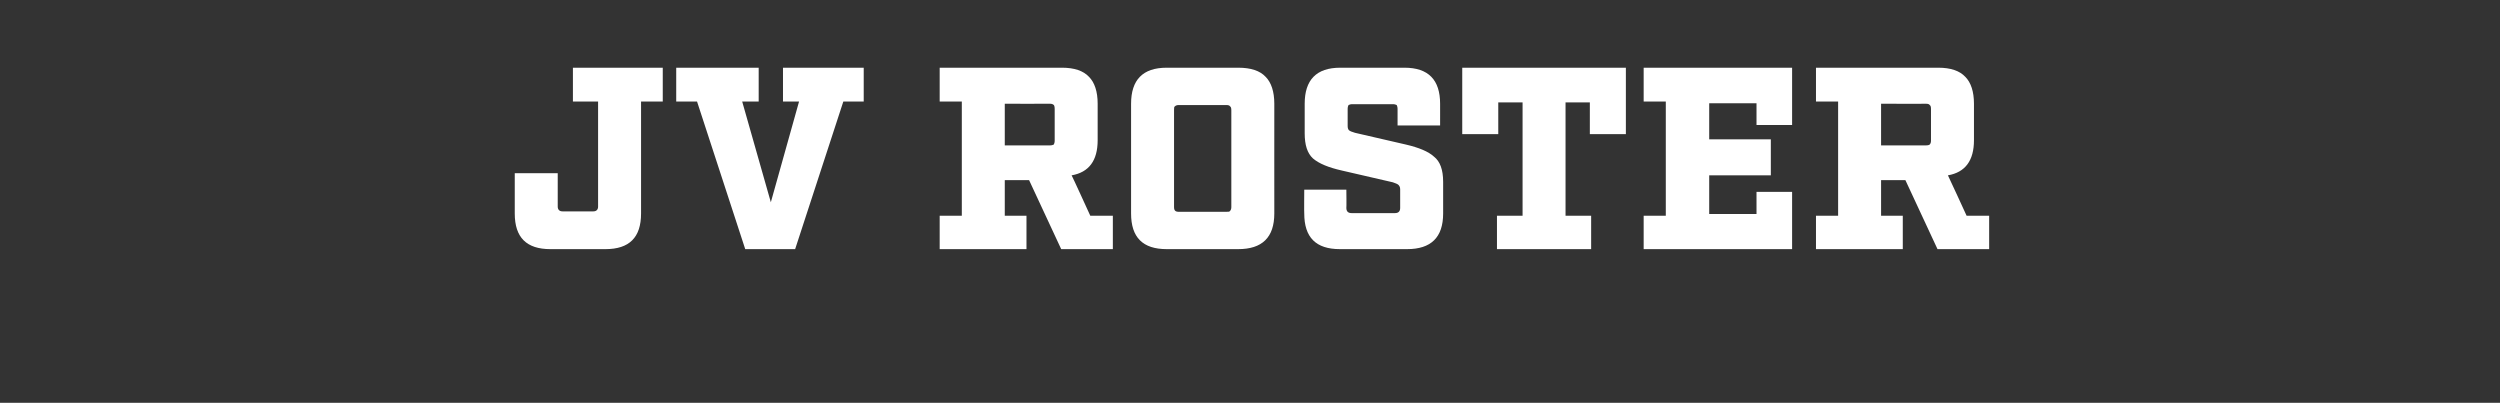 <?xml version="1.0" standalone="no"?><!DOCTYPE svg PUBLIC "-//W3C//DTD SVG 1.1//EN" "http://www.w3.org/Graphics/SVG/1.1/DTD/svg11.dtd"><svg xmlns="http://www.w3.org/2000/svg" version="1.1" width="576px" height="92.8px" viewBox="0 -9 576 92.8" style="top:-9px"><rect x="0" y="-9" width="576" height="92.8" fill="#333333" stroke="none"/><desc>jv roster</desc><defs/><g id="Polygon155495"><path d="m152.7 6.6l0 7.8l-5 0c0 0 .02 25.8 0 25.8c0 5.5-2.7 8.2-8.2 8.2c0 0-12.7 0-12.7 0c-5.5 0-8.2-2.7-8.2-8.2c-.02 0 0-9.3 0-9.3l9.9 0c0 0-.01 7.69 0 7.7c0 .7.4 1.1 1.1 1.1c0 0 7.1 0 7.1 0c.7 0 1.1-.4 1.1-1.1c.01-.01 0-24.2 0-24.2l-5.8 0l0-7.8l20.7 0zm46.3 0l0 7.8l-4.7 0l-11.1 34l-11.5 0l-11.1-34l-4.8 0l0-7.8l19 0l0 7.8l-3.8 0l6.6 23.2l6.5-23.2l-3.7 0l0-7.8l18.6 0zm52.2 34.1l5.2 0l0 7.7l-11.9 0l-7.4-15.9l-5.6 0l0 8.2l5 0l0 7.7l-20 0l0-7.7l5.1 0l0-26.3l-5.1 0l0-7.8c0 0 28.17.03 28.2 0c2.8 0 4.9.7 6.2 2.1c1.3 1.3 2 3.4 2 6.2c0 0 0 8.4 0 8.4c0 4.7-2 7.4-6 8.1c.04-.04 4.3 9.3 4.3 9.3zm-19.7-25.8l0 9.6c0 0 10.36-.01 10.4 0c.4 0 .7-.1.9-.2c.1-.2.2-.5.2-.9c0 0 0-7.3 0-7.3c0-.5-.1-.8-.2-.9c-.2-.2-.5-.3-.9-.3c-.04.03-10.4 0-10.4 0zm62.1 25.3c0 5.5-2.8 8.2-8.3 8.2c0 0-16.5 0-16.5 0c-5.5 0-8.2-2.7-8.2-8.2c0 0 0-25.3 0-25.3c0-5.5 2.7-8.3 8.2-8.3c0 0 16.5 0 16.5 0c2.9 0 5 .7 6.3 2.1c1.3 1.3 2 3.4 2 6.2c-.01-.03 0 25.3 0 25.3c0 0-.01 0 0 0zm-23.1-23.8c0 0 0 22.3 0 22.3c0 .8.3 1.1 1.1 1.1c0 0 10.9 0 10.9 0c.5 0 .8 0 .9-.2c.2-.2.3-.5.3-.9c0 0 0-22.3 0-22.3c0-.5-.1-.8-.3-.9c-.1-.2-.4-.3-.9-.3c0 0-10.9 0-10.9 0c-.4 0-.7.1-.9.3c-.2.1-.2.4-.2.9zm61.3 3.5l-9.8 0c0 0 .02-3.77 0-3.8c0-.4-.1-.7-.2-.9c-.2-.1-.5-.2-.9-.2c0 0-9.3 0-9.3 0c-.4 0-.7.1-.9.2c-.1.2-.2.5-.2.9c0 0 0 3.9 0 3.9c0 .5.1.8.3 1c.2.2.7.4 1.4.6c0 0 11.7 2.7 11.7 2.7c3 .7 5.2 1.6 6.5 2.8c1.4 1.1 2.1 3 2.1 5.8c0 0 0 7.3 0 7.3c0 5.5-2.8 8.2-8.3 8.2c0 0-15.5 0-15.5 0c-5.5 0-8.2-2.7-8.2-8.2c-.05 0 0-5.5 0-5.5l9.7 0c0 0 .05 4.24 0 4.2c0 .8.4 1.2 1.2 1.2c0 0 10 0 10 0c.8 0 1.2-.4 1.2-1.2c0 0 0-4.3 0-4.3c0-.5-.2-.8-.4-1c-.2-.2-.7-.4-1.3-.6c0 0-11.7-2.7-11.7-2.7c-3.1-.7-5.3-1.6-6.7-2.8c-1.3-1.2-1.9-3.1-1.9-5.8c0 0 0-6.8 0-6.8c0-5.5 2.7-8.3 8.2-8.3c0 0 14.8 0 14.8 0c5.5 0 8.2 2.8 8.2 8.3c.01-.03 0 5 0 5zm42.8 2l-8.3 0l0-7.3l-5.6 0l0 26.1l5.9 0l0 7.7l-21.7 0l0-7.7l5.9 0l0-26.1l-5.6 0l0 7.3l-8.3 0l0-15.3l37.7 0l0 15.3zm4.1-15.3l34.2 0l0 13.2l-8.2 0l0-5l-10.9 0l0 8.3l14.2 0l0 8.3l-14.2 0l0 8.9l10.9 0l0-5.1l8.2 0l0 13.2l-34.2 0l0-7.7l5.1 0l0-26.3l-5.1 0l0-7.8zm74.4 34.1l5.2 0l0 7.7l-11.9 0l-7.4-15.9l-5.6 0l0 8.2l5 0l0 7.7l-20 0l0-7.7l5.1 0l0-26.3l-5.1 0l0-7.8c0 0 28.15.03 28.2 0c2.8 0 4.9.7 6.2 2.1c1.3 1.3 2 3.4 2 6.2c0 0 0 8.4 0 8.4c0 4.7-2 7.4-6 8.1c.02-.04 4.3 9.3 4.3 9.3zm-19.7-25.8l0 9.6c0 0 10.35-.01 10.3 0c.5 0 .8-.1.9-.2c.2-.2.3-.5.3-.9c0 0 0-7.3 0-7.3c0-.5-.1-.8-.3-.9c-.1-.2-.4-.3-.9-.3c.05.03-10.3 0-10.3 0z" stroke="none" fill="#fff"/></g></svg>